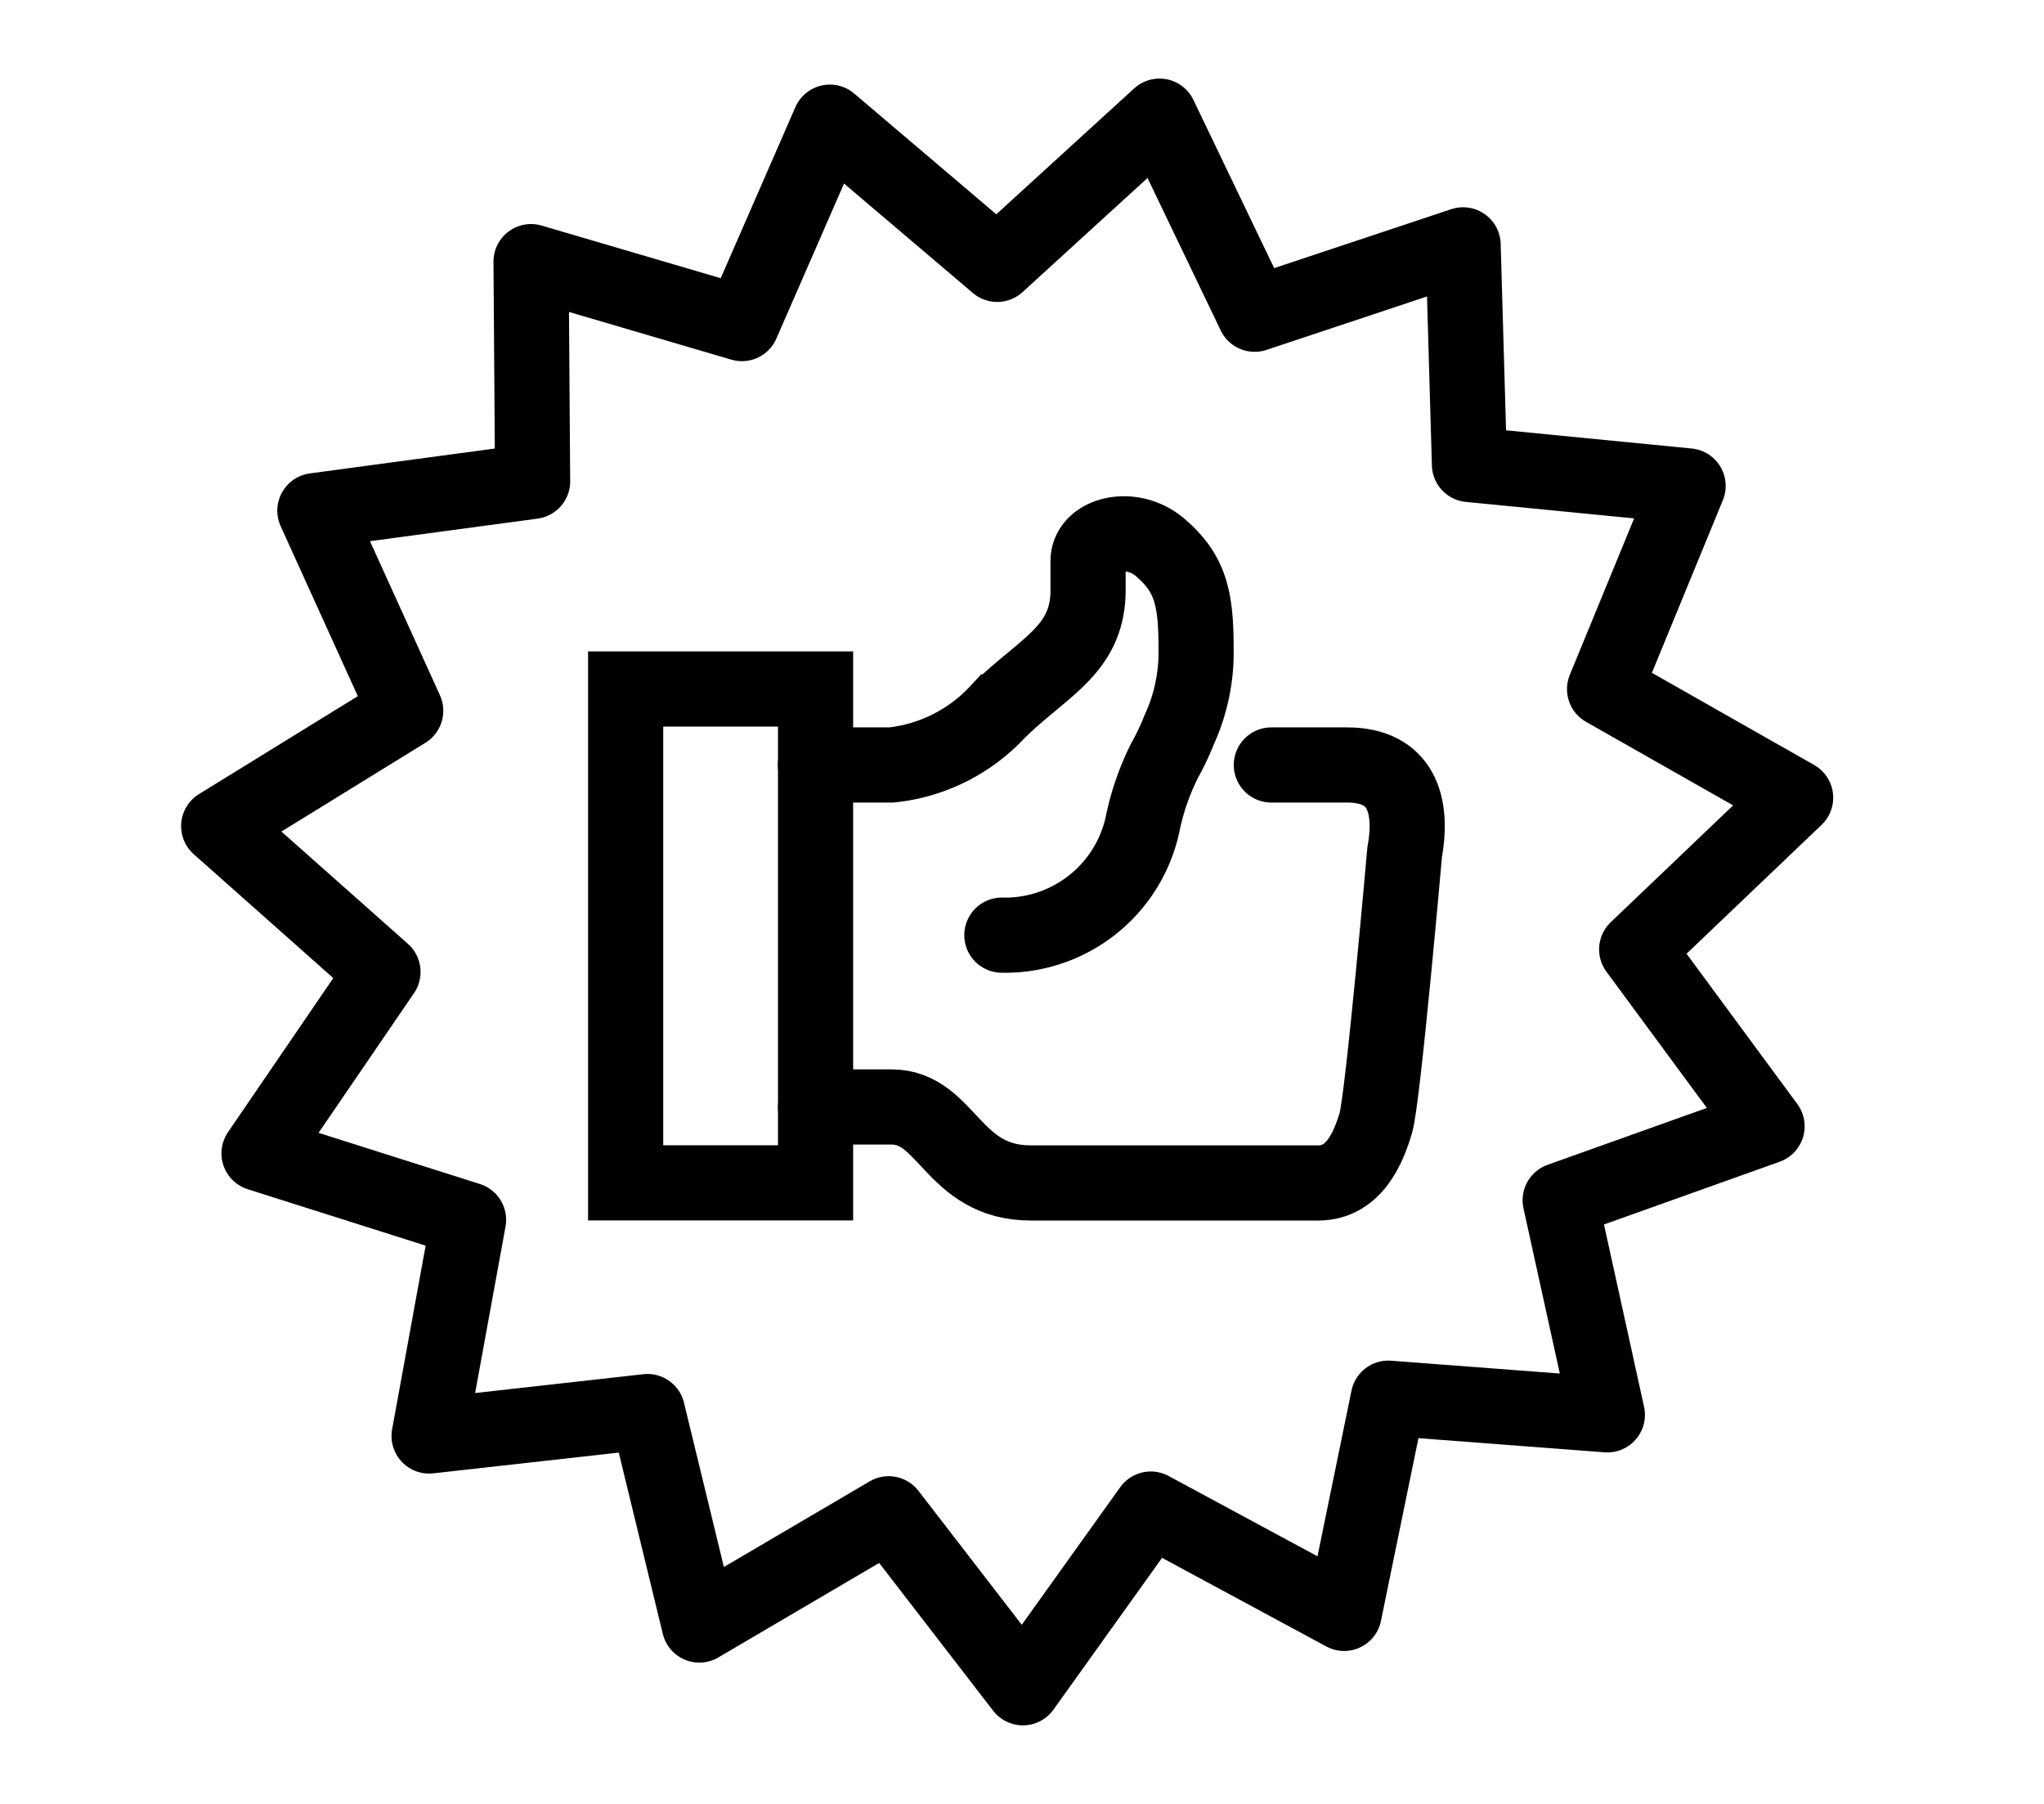 <svg xmlns="http://www.w3.org/2000/svg" xmlns:xlink="http://www.w3.org/1999/xlink" width="68" height="60" viewBox="0 0 68 60">
  <defs>
    <clipPath id="clip-path">
      <rect id="Rectangle_170" data-name="Rectangle 170" width="54.989" height="54.801" fill="none" stroke="#000" stroke-width="2.5"/>
    </clipPath>
    <clipPath id="clip-Quality_materials_sourced_from_trusted_suppliers">
      <rect width="68" height="60"/>
    </clipPath>
  </defs>
  <g id="Quality_materials_sourced_from_trusted_suppliers" data-name="Quality materials sourced from trusted suppliers" clip-path="url(#clip-Quality_materials_sourced_from_trusted_suppliers)">
    <g id="Group_500" data-name="Group 500" transform="translate(6.011 2.6)">
      <g id="Group_499" data-name="Group 499" clip-path="url(#clip-path)">
        <path id="Path_223" data-name="Path 223" d="M148.888,144.635h2.527c1.783,0,2.2,1.3,1.907,2.914,0,0-.718,8.177-.957,8.988s-.718,2-1.914,2h-9.57c-2.612,0-2.772-2.527-4.628-2.527h-2.527" transform="translate(-112.604 -121.791)" fill="none" stroke="#000" stroke-linecap="round" stroke-miterlimit="10" stroke-width="2.5"/>
        <path id="Path_224" data-name="Path 224" d="M139.923,109.308a4.679,4.679,0,0,0,4.671-3.642,8.58,8.58,0,0,1,.732-2.145,8.832,8.832,0,0,0,.5-1.052,6.172,6.172,0,0,0,.558-2.718c0-1.676-.2-2.49-1.2-3.343-.945-.808-2.393-.442-2.393.459v.957c0,2.013-1.485,2.552-3.008,4.057a5.635,5.635,0,0,1-3.534,1.767h-2.527" transform="translate(-112.604 -80.804)" fill="none" stroke="#000" stroke-linecap="round" stroke-miterlimit="10" stroke-width="2.5"/>
        <rect id="Rectangle_169" data-name="Rectangle 169" width="6.318" height="16.426" transform="translate(14.803 20.317)" fill="none" stroke="#000" stroke-miterlimit="10" stroke-width="2.5"/>
        <path id="Path_225" data-name="Path 225" d="M45.442,57.8l-6.433-3.47-4.254,5.944L30.29,54.487l-6.3,3.7-1.725-7.1L15,51.9l1.313-7.19L9.342,42.5l4.124-6.035L8,31.614l6.222-3.836L11.2,21.122l7.244-.974-.052-7.309L25.407,14.9l2.925-6.7L33.9,12.93,39.3,8l3.164,6.589L49.4,12.281l.211,7.306,7.274.712-2.779,6.76,6.356,3.61-5.288,5.046L59.512,41.6l-6.883,2.458,1.57,7.138-7.288-.554Z" transform="translate(-6.736 -6.737)" fill="none" stroke="#000" stroke-linecap="round" stroke-linejoin="round" stroke-width="2.5"/>
      </g>
    </g>
  </g>
</svg>
